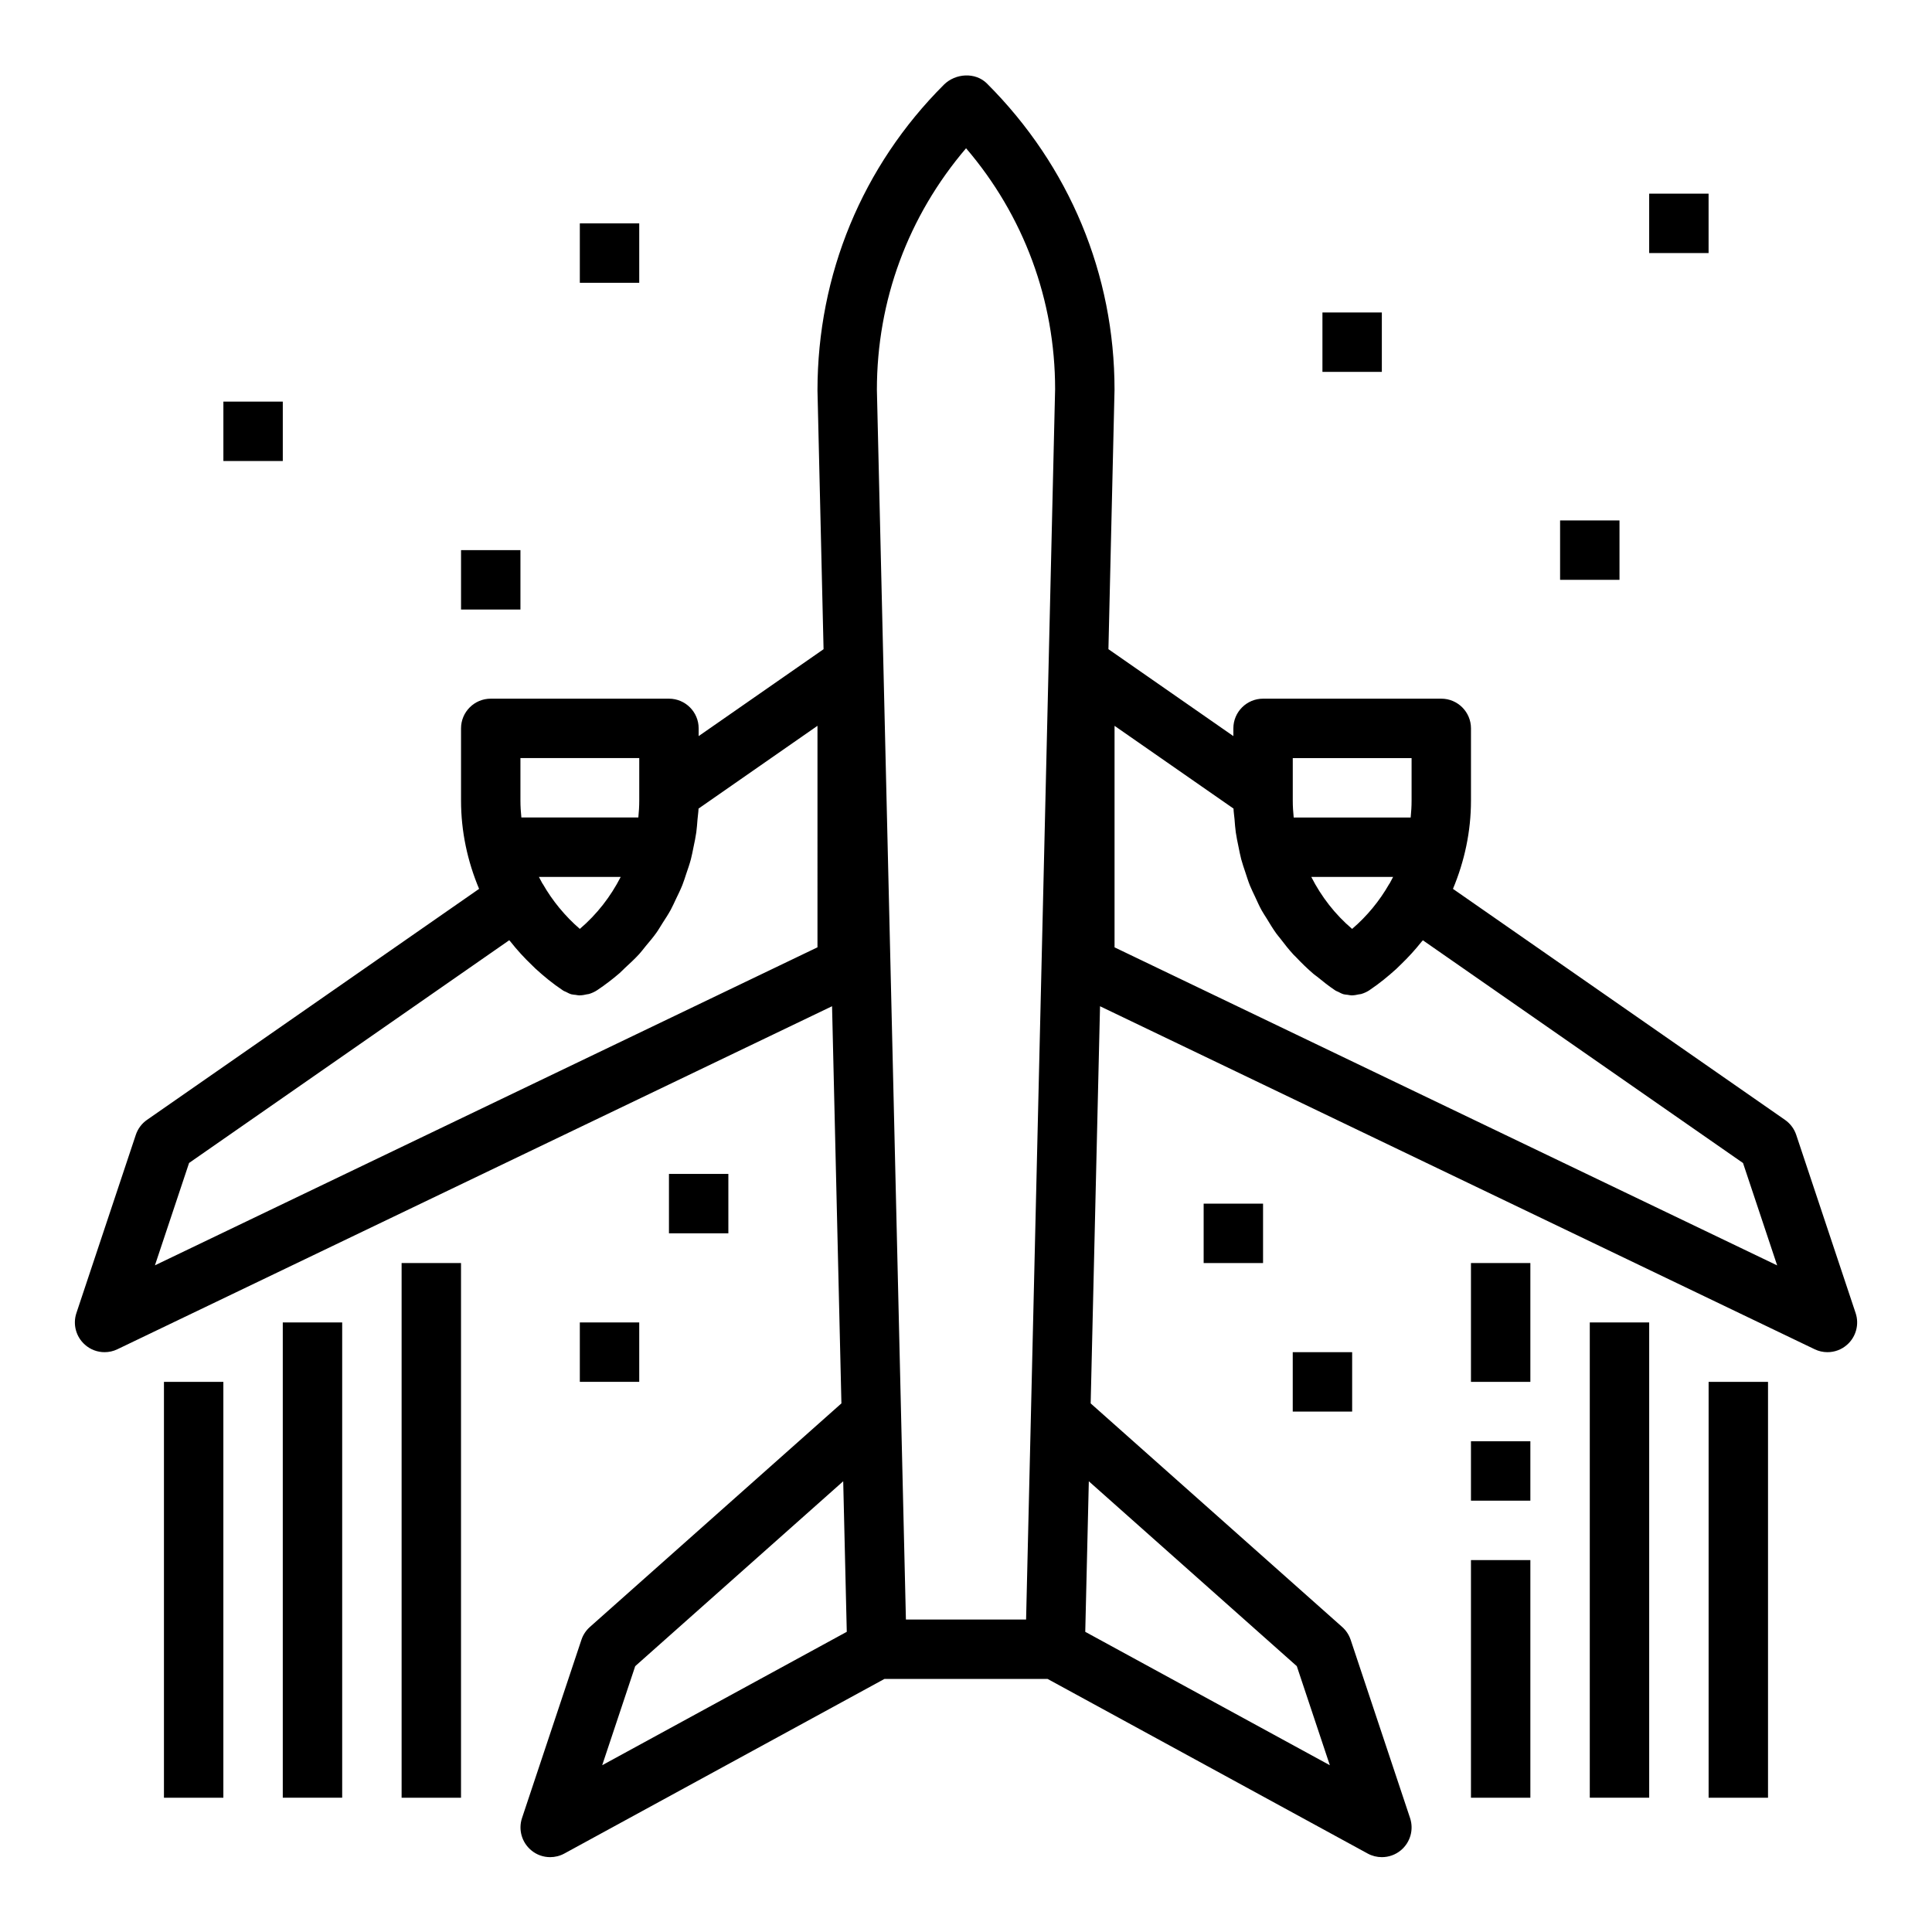 <?xml version="1.0" encoding="UTF-8"?>
<!-- The Best Svg Icon site in the world: iconSvg.co, Visit us! https://iconsvg.co -->
<svg fill="#000000" width="800px" height="800px" version="1.1" viewBox="144 144 512 512" xmlns="http://www.w3.org/2000/svg">
 <g>
  <path d="m635.76 491.98-15.742-47.23c-0.535-1.613-1.582-3-2.969-3.969l-88-61.223c3.059-7.305 4.777-15.215 4.777-23.395v-19.137c0-4.344-3.527-7.871-7.871-7.871h-47.23c-4.344 0-7.871 3.527-7.871 7.871v2.047l-33.109-23.035 1.617-68.754c0-30.527-11.887-59.238-33.793-81.137-3.07-3.086-8.375-2.754-11.445 0.316-21.598 21.582-33.484 50.293-33.484 81.008l1.613 68.574-33.102 23.027v-2.047c0-4.344-3.527-7.871-7.871-7.871h-47.23c-4.344 0-7.871 3.527-7.871 7.871v19.137c0 8.18 1.715 16.09 4.785 23.395l-88.004 61.215c-1.395 0.969-2.434 2.363-2.969 3.969l-15.742 47.23c-1 3-0.109 6.305 2.266 8.391 1.457 1.305 3.316 1.977 5.199 1.977 1.156 0 2.32-0.25 3.41-0.781l189.38-90.898 2.481 105.25-66.668 59.262c-1.031 0.922-1.801 2.086-2.234 3.394l-15.742 47.23c-1.023 3.07-0.062 6.453 2.418 8.527 1.43 1.219 3.234 1.84 5.035 1.84 1.289 0 2.59-0.316 3.769-0.961l84.832-46.273h43.219l84.828 46.273c1.18 0.645 2.477 0.961 3.769 0.961 1.801 0 3.606-0.621 5.055-1.836 2.481-2.078 3.441-5.457 2.418-8.527l-15.742-47.23c-0.441-1.309-1.203-2.473-2.234-3.394l-66.668-59.262 2.481-105.25 189.38 90.898c1.07 0.523 2.234 0.777 3.394 0.777 1.883 0 3.738-0.668 5.203-1.969 2.367-2.086 3.266-5.394 2.266-8.391zm-343.52-107.36c-1.629-1.984-3.109-4.117-4.394-6.367-0.023-0.047-0.078-0.07-0.102-0.117-0.324-0.574-0.629-1.156-0.93-1.746h21.68c-2.652 5.188-6.273 9.887-10.832 13.777-1.93-1.652-3.715-3.488-5.344-5.465-0.031-0.027-0.055-0.059-0.078-0.082zm-10.32-39.723h31.488v11.266c0 1.512-0.094 3-0.242 4.481h-31c-0.152-1.48-0.246-2.977-0.246-4.481zm78.719 50.152-175.58 84.277 9.047-27.129 84.844-59.023c0.094 0.117 0.211 0.211 0.301 0.332 1.77 2.242 3.699 4.359 5.793 6.344 0.293 0.277 0.566 0.566 0.859 0.844 2.234 2.039 4.582 3.977 7.148 5.684l0.234 0.156c0.008 0 0.016 0.008 0.016 0.008 0.008 0.008 0.016 0.016 0.031 0.023 0.203 0.133 0.449 0.188 0.668 0.301 0.457 0.234 0.906 0.488 1.402 0.629 0.371 0.102 0.754 0.109 1.133 0.156 0.348 0.047 0.691 0.141 1.047 0.141 0.031 0 0.055-0.016 0.086-0.016 0.645-0.008 1.273-0.125 1.906-0.277 0.164-0.039 0.332-0.031 0.496-0.078 0.789-0.234 1.535-0.574 2.219-1.031 2.07-1.387 4.039-2.891 5.894-4.488 0.52-0.449 0.969-0.961 1.473-1.418 1.289-1.188 2.582-2.379 3.762-3.668 0.605-0.66 1.125-1.387 1.691-2.07 0.977-1.164 1.969-2.32 2.844-3.559 0.582-0.812 1.062-1.676 1.605-2.519 0.762-1.188 1.543-2.356 2.211-3.59 0.504-0.922 0.914-1.891 1.371-2.832 0.582-1.219 1.188-2.426 1.691-3.684 0.402-1.008 0.715-2.055 1.062-3.086 0.426-1.25 0.867-2.496 1.203-3.777 0.285-1.078 0.48-2.188 0.707-3.281 0.27-1.273 0.543-2.551 0.723-3.848 0.156-1.141 0.227-2.289 0.324-3.441 0.078-0.953 0.234-1.883 0.27-2.844l31.52-21.938zm-48.301 190.5 55.121-48.996 0.945 39.895-64.816 35.352zm71.738-12.359-7.691-325.9c0-23.625 8.258-45.98 23.633-64 15.27 17.824 23.598 40.258 23.598 63.82l-7.691 326.08zm103.59 12.359 8.754 26.254-64.816-35.352 0.945-39.895zm24.492-207.29c-2.574 4.504-5.887 8.535-9.832 11.91-4.543-3.856-8.172-8.566-10.824-13.777h21.688c-0.301 0.59-0.605 1.172-0.93 1.746-0.031 0.047-0.078 0.07-0.102 0.121zm-25.562-33.355h31.488v11.266c0 1.512-0.094 3-0.242 4.481h-31c-0.152-1.48-0.246-2.977-0.246-4.481zm-47.23 50.152v-58.703l31.527 21.93c0.031 0.953 0.188 1.883 0.27 2.824 0.094 1.156 0.164 2.312 0.332 3.465 0.18 1.273 0.449 2.519 0.707 3.769 0.234 1.133 0.441 2.273 0.738 3.394 0.316 1.172 0.715 2.312 1.102 3.473 0.387 1.156 0.738 2.32 1.195 3.457 0.402 0.992 0.883 1.938 1.332 2.906 0.574 1.242 1.125 2.496 1.785 3.691 0.402 0.723 0.875 1.41 1.309 2.117 0.836 1.371 1.652 2.746 2.598 4.055 0.309 0.426 0.668 0.82 0.992 1.242 1.148 1.512 2.32 3.008 3.621 4.41 0.156 0.164 0.34 0.316 0.496 0.48 1.504 1.59 3.062 3.125 4.738 4.551 0.309 0.262 0.652 0.48 0.961 0.73 1.504 1.227 3.023 2.449 4.652 3.535l0.234 0.156h0.008c0.016 0.008 0.023 0.023 0.039 0.023 0.195 0.133 0.441 0.18 0.652 0.293 0.465 0.242 0.922 0.496 1.418 0.637 0.348 0.094 0.707 0.102 1.062 0.148 0.371 0.047 0.738 0.156 1.117 0.156 0.031 0 0.062-0.016 0.094-0.016 0.582-0.008 1.148-0.125 1.723-0.25 0.227-0.047 0.457-0.047 0.676-0.109 0.781-0.234 1.527-0.574 2.203-1.023 0.031-0.023 0.055-0.047 0.086-0.07 2.504-1.676 4.801-3.566 7-5.551 0.418-0.387 0.805-0.789 1.211-1.18 1.969-1.891 3.785-3.891 5.465-6 0.109-0.141 0.262-0.262 0.371-0.402l84.836 59.023 9.047 27.129z"/>
  <path d="m187.45 510.21h15.742v110.21h-15.742z"/>
  <path d="m596.8 510.21h15.742v110.21h-15.742z"/>
  <path d="m218.94 494.46h15.742v125.95h-15.742z"/>
  <path d="m565.31 494.46h15.742v125.95h-15.742z"/>
  <path d="m250.43 478.72h15.742v141.7h-15.742z"/>
  <path d="m533.82 557.44h15.742v62.977h-15.742z"/>
  <path d="m533.82 525.95h15.742v15.742h-15.742z"/>
  <path d="m533.82 478.72h15.742v31.488h-15.742z"/>
  <path d="m494.46 226.81h15.742v15.742h-15.742z"/>
  <path d="m557.44 281.92h15.742v15.742h-15.742z"/>
  <path d="m203.2 250.43h15.742v15.742h-15.742z"/>
  <path d="m297.66 203.2h15.742v15.742h-15.742z"/>
  <path d="m266.18 289.79h15.742v15.742h-15.742z"/>
  <path d="m321.28 455.1h15.742v15.742h-15.742z"/>
  <path d="m462.98 462.98h15.742v15.742h-15.742z"/>
  <path d="m297.66 494.46h15.742v15.742h-15.742z"/>
  <path d="m486.59 502.34h15.742v15.742h-15.742z"/>
  <path d="m581.05 195.32h15.742v15.742h-15.742z"/>
 </g>
</svg>